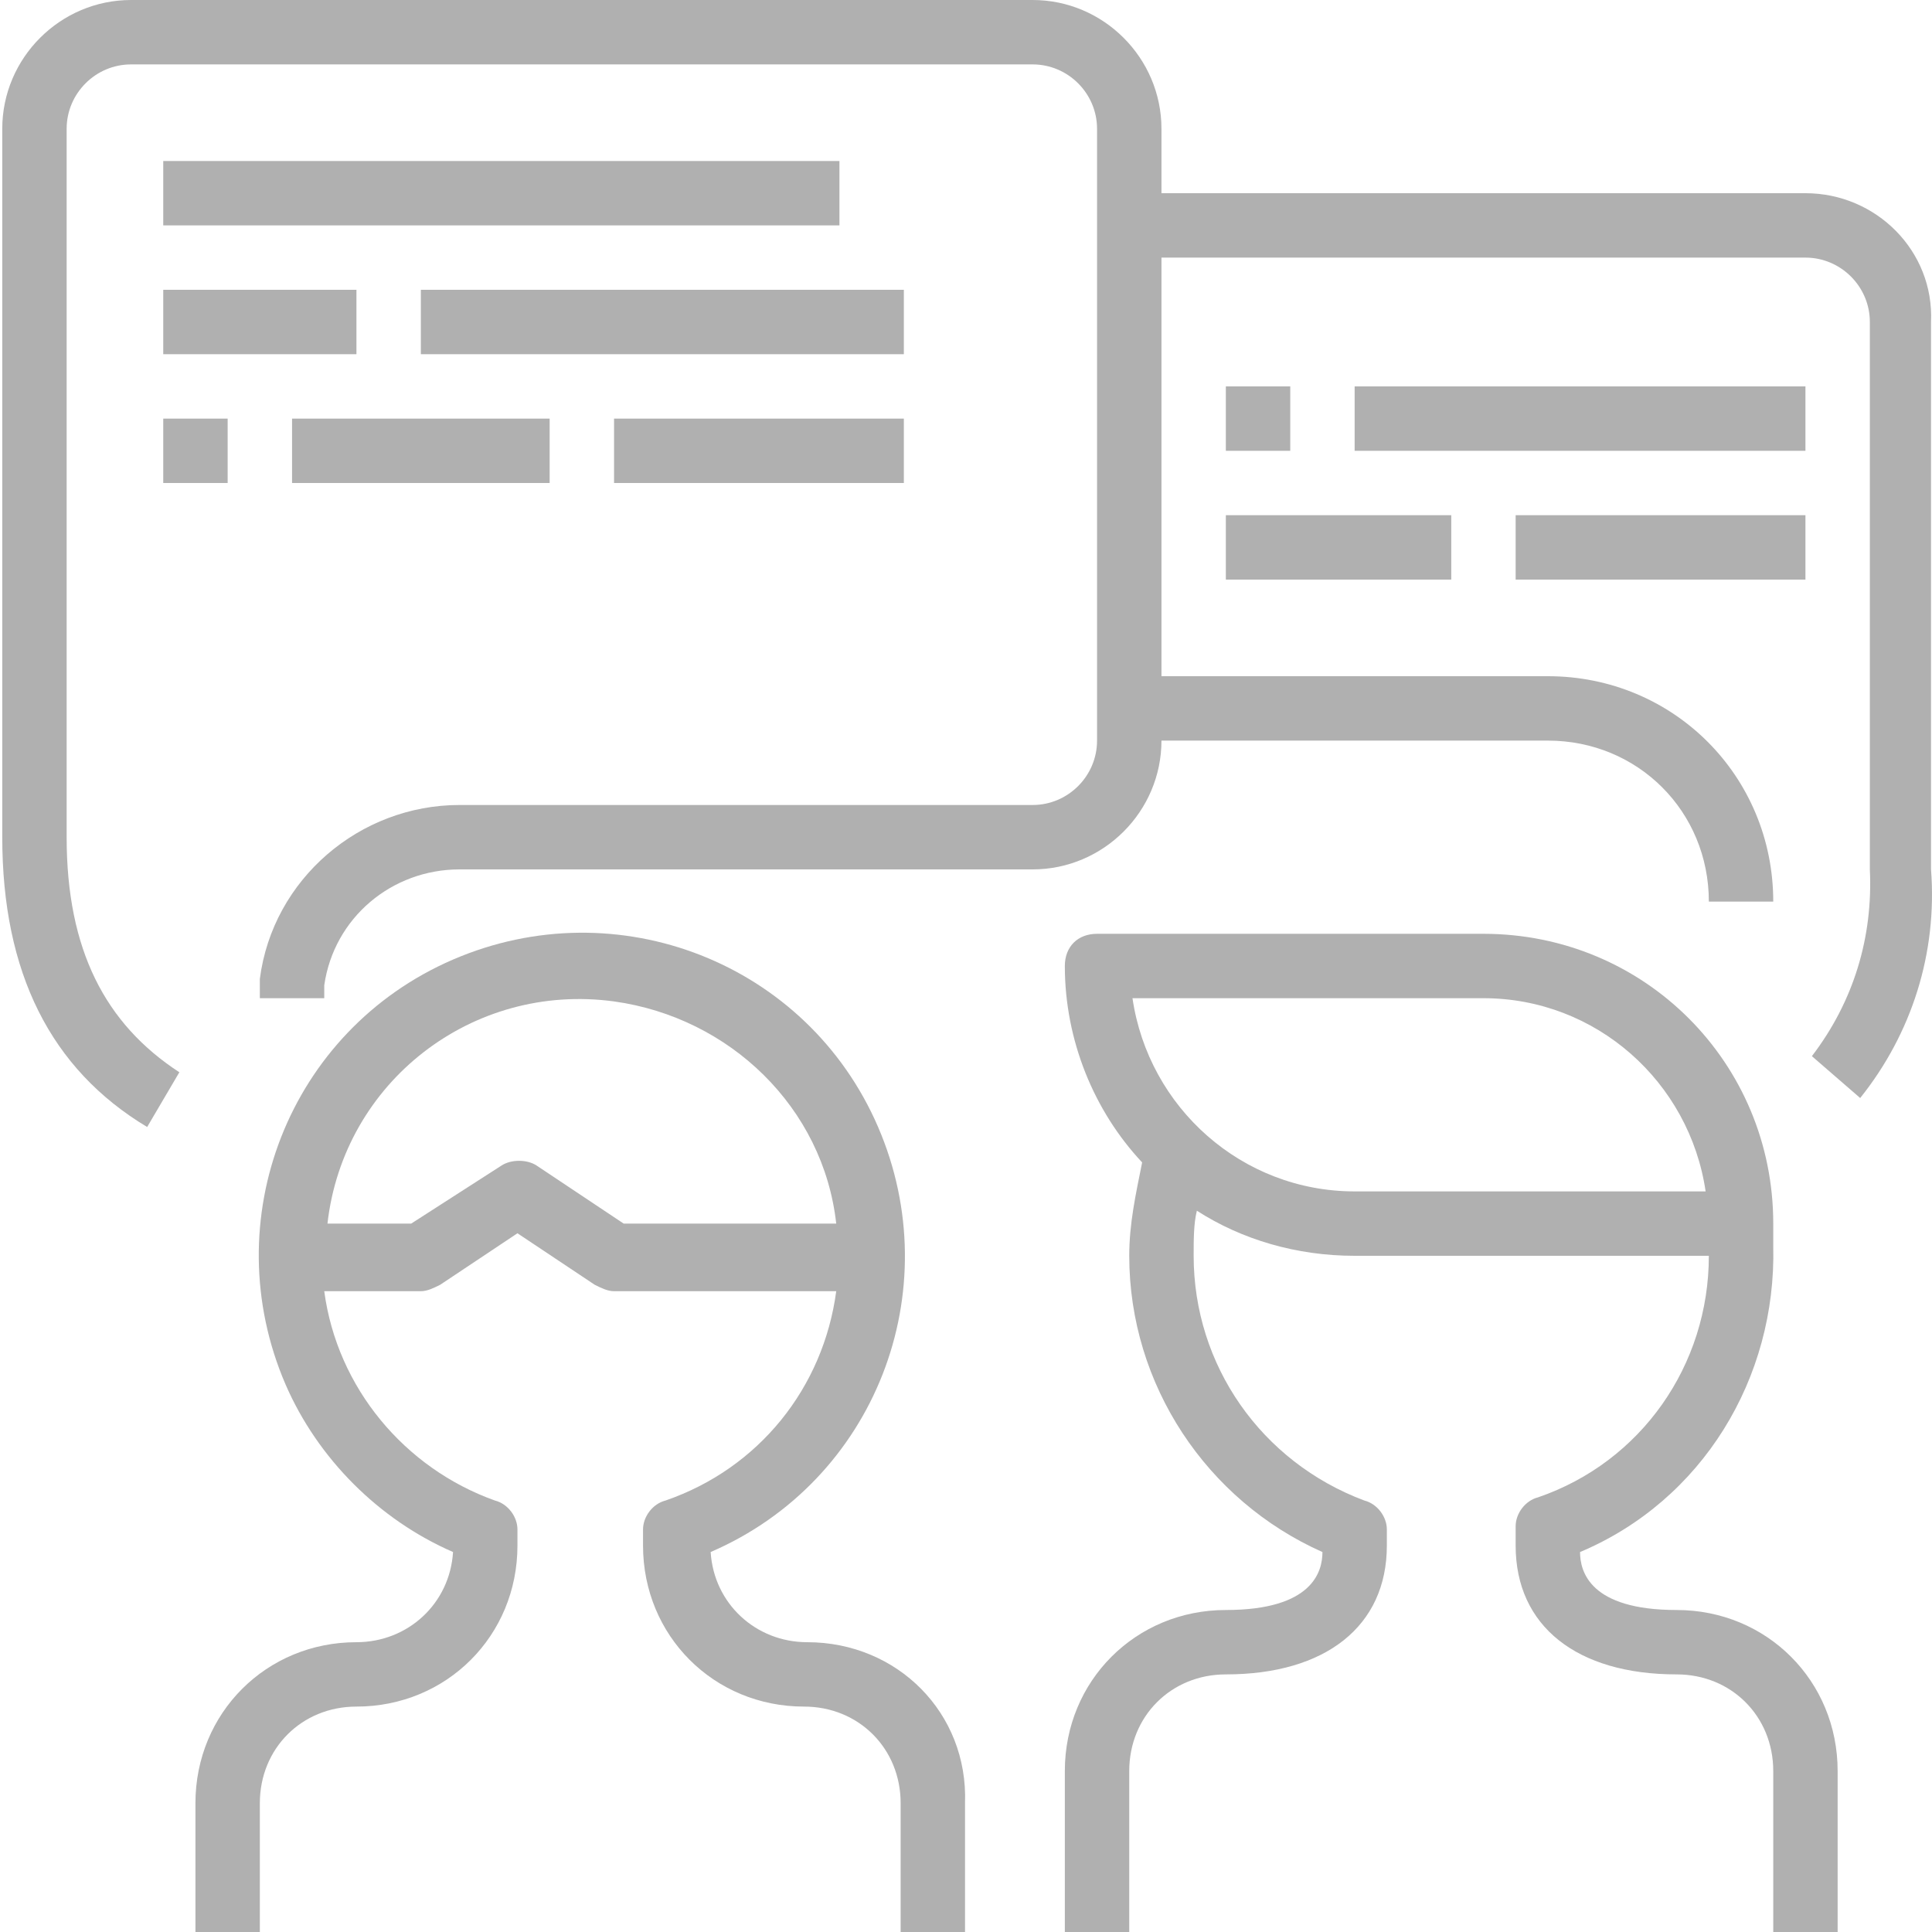 <svg width="101" height="101" viewBox="0 0 101 101" fill="none" xmlns="http://www.w3.org/2000/svg">
<path d="M87.651 84.167C83.106 84.167 82.601 82.147 82.601 81.137C88.998 78.443 92.869 72.047 92.701 65.145C92.701 64.808 92.701 64.135 92.701 63.967C92.701 55.55 85.968 48.817 77.551 48.817H57.351C56.341 48.817 55.667 49.49 55.667 50.5C55.667 54.372 57.182 58.075 59.708 60.768C59.371 62.452 59.034 63.967 59.034 65.65C59.034 72.383 63.074 78.443 69.134 81.137C69.134 82.147 68.629 84.167 64.084 84.167C59.371 84.167 55.667 87.87 55.667 92.583V101H59.034V92.583C59.034 89.722 61.222 87.533 64.084 87.533C69.302 87.533 72.501 85.008 72.501 80.8V79.958C72.501 79.285 71.996 78.612 71.323 78.443C65.936 76.423 62.401 71.373 62.401 65.65C62.401 64.808 62.401 63.967 62.569 63.293C64.926 64.808 67.787 65.65 70.817 65.65H89.334C89.334 71.373 85.799 76.423 80.412 78.275C79.739 78.443 79.234 79.117 79.234 79.79V80.8C79.234 85.008 82.433 87.533 87.651 87.533C90.513 87.533 92.701 89.722 92.701 92.583V101H96.067V92.583C96.067 87.87 92.364 84.167 87.651 84.167ZM70.817 62.283C64.926 62.283 60.044 57.907 59.203 52.183H77.551C83.442 52.183 88.324 56.56 89.166 62.283H70.817Z" fill="#B0B0B0"/>
<path d="M100.949 45.45V16.833C101.118 13.13 98.088 10.1 94.384 10.1H60.718V6.733C60.718 3.03 57.688 0 53.984 0H6.851C3.148 0 0.118 3.03 0.118 6.733V43.767C0.118 50.837 2.643 55.887 7.693 58.917L9.376 56.055C5.504 53.53 3.484 49.658 3.484 43.767V6.733C3.484 4.882 4.999 3.367 6.851 3.367H53.984C55.836 3.367 57.351 4.882 57.351 6.733V38.717C57.351 40.568 55.836 42.083 53.984 42.083H24.021C18.803 42.083 14.258 45.955 13.584 51.173C13.584 51.51 13.584 51.847 13.584 52.183H16.951C16.951 52.015 16.951 51.678 16.951 51.51C17.456 47.975 20.486 45.45 24.021 45.45H53.984C57.688 45.45 60.718 42.42 60.718 38.717H80.918C85.631 38.717 89.334 42.42 89.334 47.133H92.701C92.701 40.568 87.483 35.35 80.918 35.35H60.718V13.467H94.384C96.236 13.467 97.751 14.982 97.751 16.833V45.45C97.919 48.985 96.909 52.352 94.721 55.213L97.246 57.402C99.939 54.035 101.286 49.827 100.949 45.45Z" fill="#B0B0B0"/>
<path d="M42.201 85.85C39.508 85.85 37.319 83.83 37.151 81.136C45.736 77.433 49.608 67.501 45.904 58.916C42.201 50.331 32.269 46.46 23.684 50.163C15.099 53.867 11.227 63.798 14.931 72.383C16.614 76.255 19.812 79.453 23.684 81.136C23.516 83.83 21.328 85.85 18.634 85.85C13.921 85.85 10.217 89.553 10.217 94.266V101H13.584V94.266C13.584 91.405 15.773 89.216 18.634 89.216C23.348 89.216 27.051 85.513 27.051 80.8V79.958C27.051 79.285 26.546 78.612 25.872 78.443C21.159 76.76 17.624 72.552 16.951 67.501H22.001C22.337 67.501 22.674 67.333 23.011 67.165L27.051 64.472L31.091 67.165C31.427 67.333 31.764 67.501 32.101 67.501H43.716C43.042 72.552 39.676 76.76 34.794 78.443C34.121 78.612 33.616 79.285 33.616 79.958V80.8C33.616 85.513 37.319 89.216 42.032 89.216C44.894 89.216 47.083 91.405 47.083 94.266V101H50.449V94.266C50.617 89.553 46.914 85.85 42.201 85.85ZM32.606 63.967L28.061 60.937C27.556 60.6 26.714 60.6 26.209 60.937L21.496 63.967H17.119C17.961 56.56 24.694 51.342 32.101 52.352C38.161 53.193 43.042 57.907 43.716 63.967H32.606Z" fill="#B0B0B0"/>
<path d="M43.884 8.417H8.534V11.783H43.884V8.417Z" fill="#B0B0B0"/>
<path d="M18.634 15.15H8.534V18.517H18.634V15.15Z" fill="#B0B0B0"/>
<path d="M47.251 15.15H22.001V18.517H47.251V15.15Z" fill="#B0B0B0"/>
<path d="M11.901 21.884H8.534V25.25H11.901V21.884Z" fill="#B0B0B0"/>
<path d="M28.734 21.884H15.268V25.25H28.734V21.884Z" fill="#B0B0B0"/>
<path d="M47.251 21.884H32.101V25.25H47.251V21.884Z" fill="#B0B0B0"/>
<path d="M94.384 20.2H70.817V23.567H94.384V20.2Z" fill="#B0B0B0"/>
<path d="M75.868 26.933H64.084V30.3H75.868V26.933Z" fill="#B0B0B0"/>
<path d="M94.384 26.933H79.234V30.3H94.384V26.933Z" fill="#B0B0B0"/>
<path d="M67.451 20.2H64.084V23.567H67.451V20.2Z" fill="#B0B0B0"/>
</svg>
